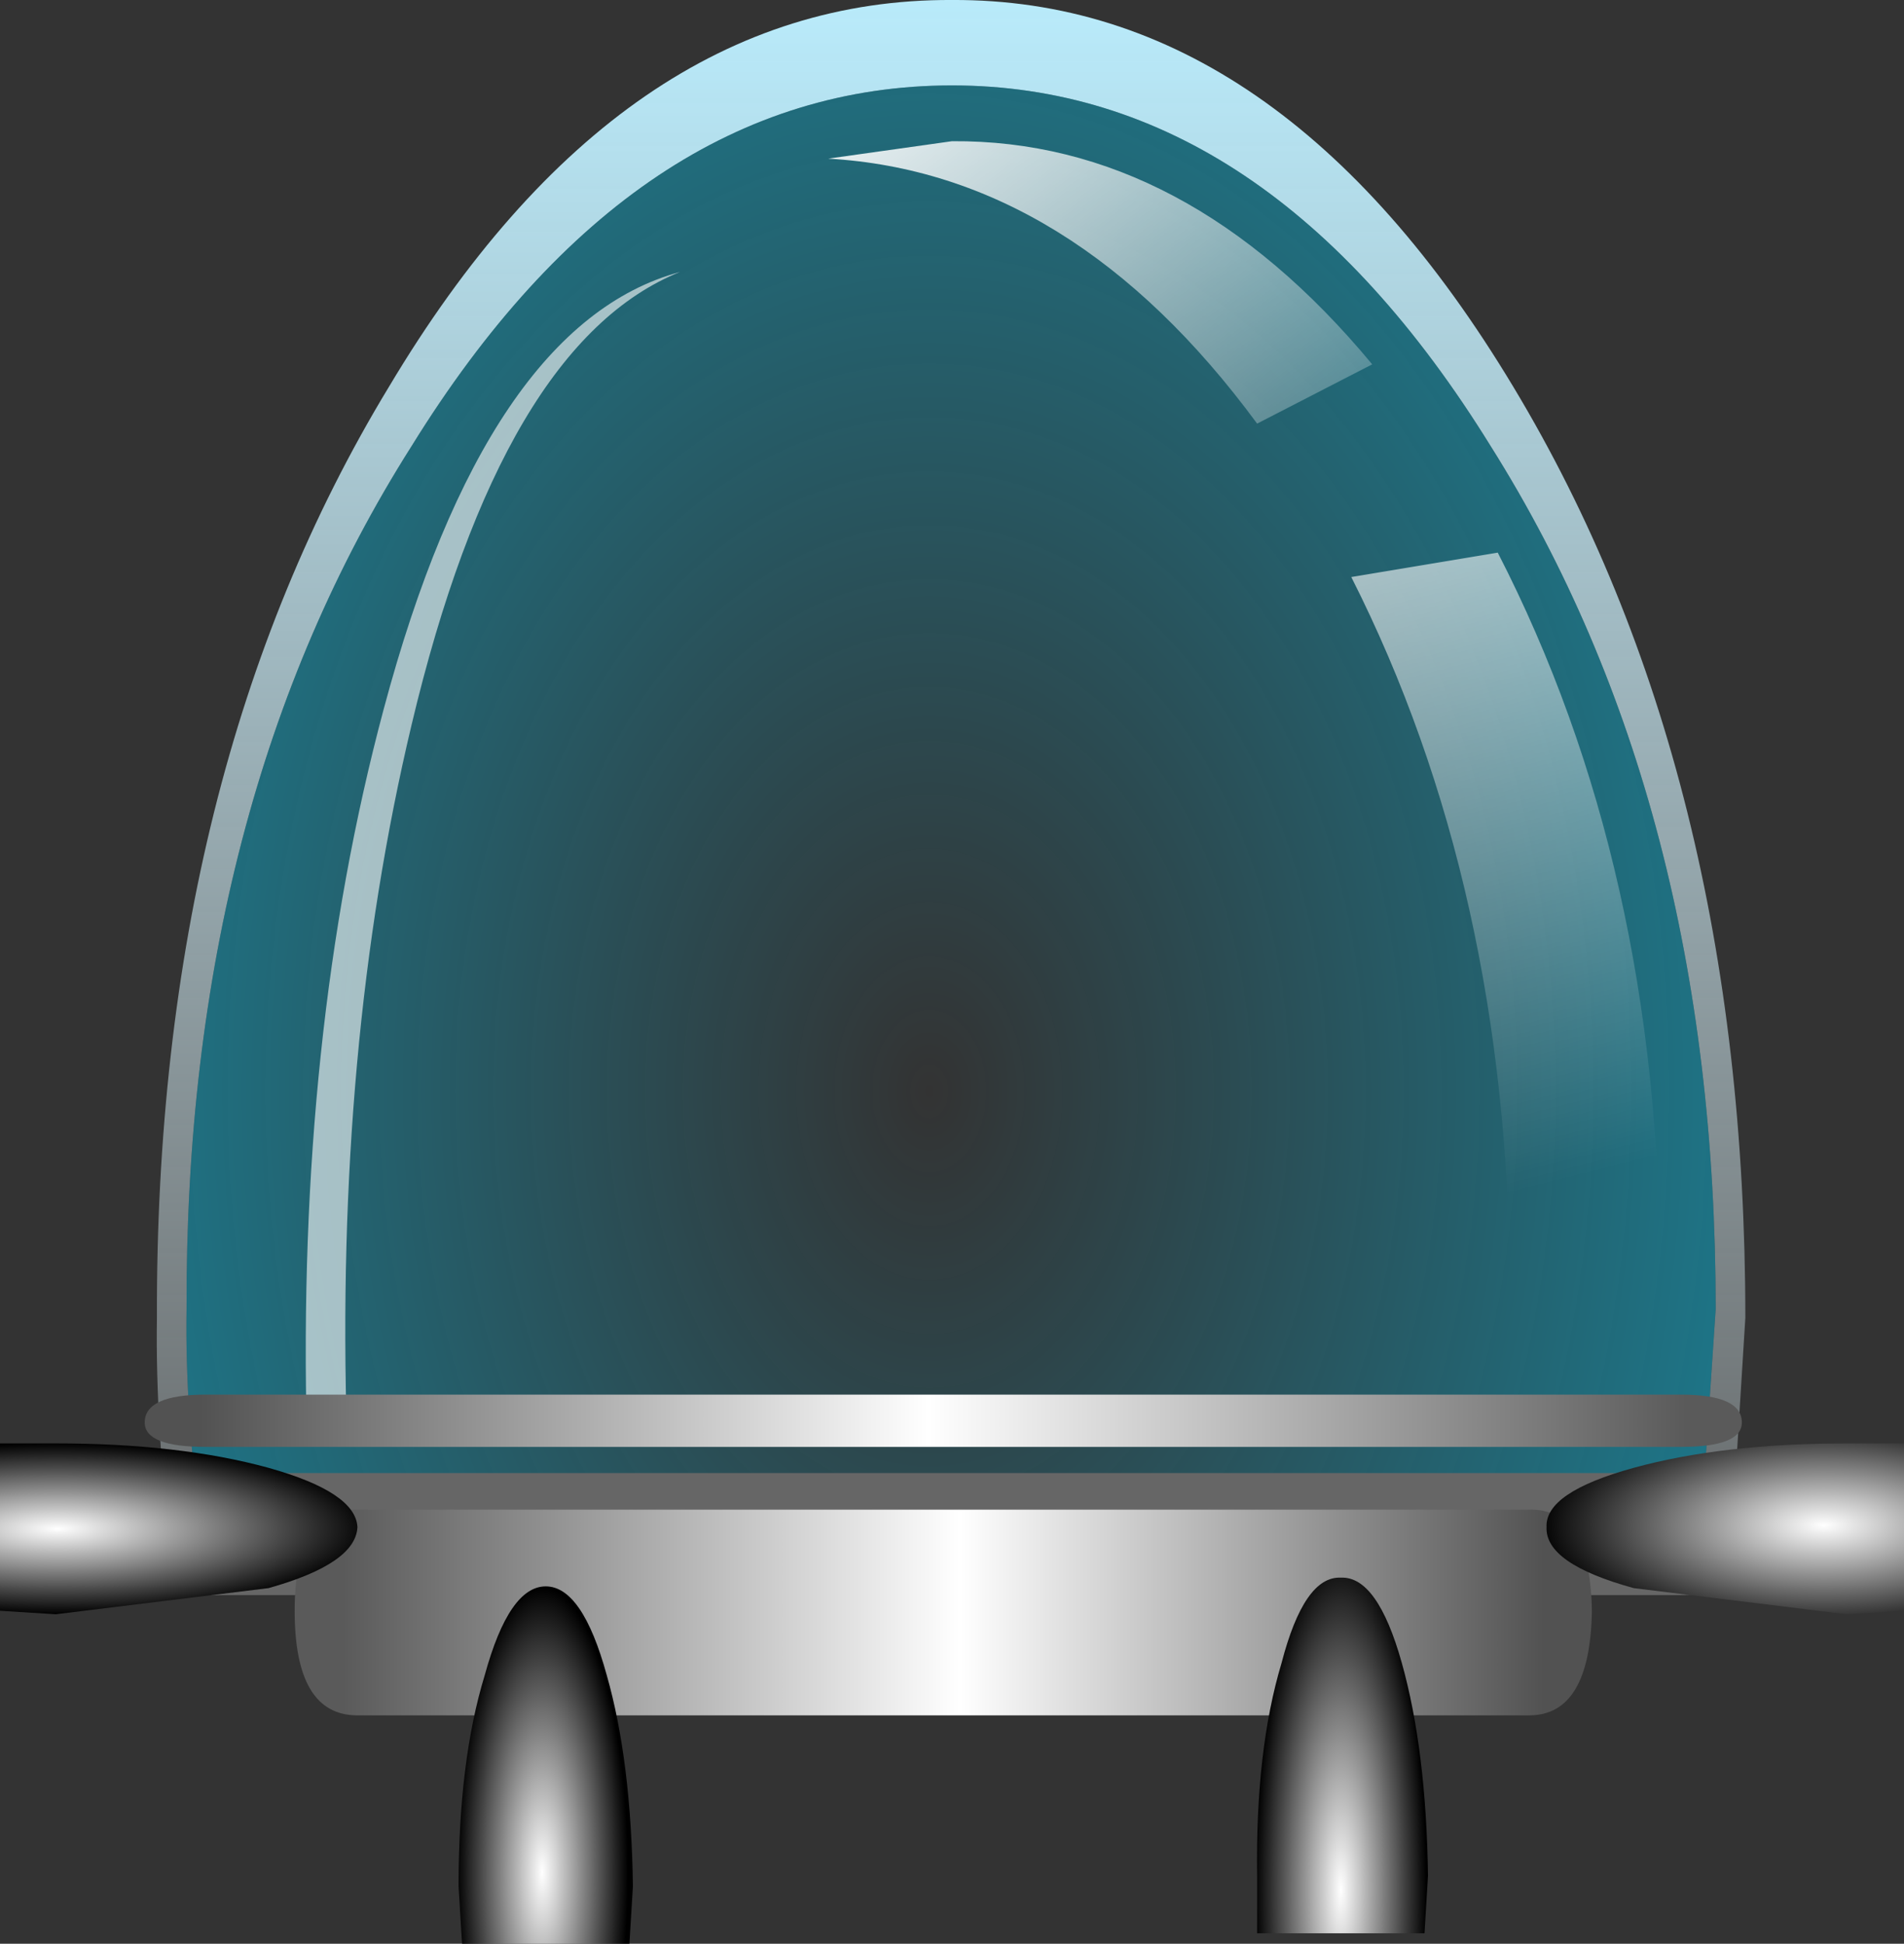 <?xml version="1.0" encoding="UTF-8" standalone="no"?>
<svg xmlns:xlink="http://www.w3.org/1999/xlink" height="55.75px" width="54.6px" xmlns="http://www.w3.org/2000/svg">
  <rect width="100%" height="100%" fill="#333333" stroke="none"/>
  <g transform="matrix(1.0, 0.0, 0.0, 1.0, 27.3, 39.7)">
    <path d="M16.1 -28.6 Q22.75 -17.55 22.75 -1.9 L22.3 5.35 -22.35 5.35 Q-22.85 1.2 -22.8 -1.9 -22.85 -17.55 -16.15 -28.6 -9.5 -39.75 0.0 -39.7 9.4 -39.75 16.1 -28.6 M15.45 -26.9 Q9.05 -37.25 0.0 -37.25 -9.1 -37.25 -15.5 -26.9 -22.0 -16.65 -21.95 -2.15 -22.0 0.75 -21.5 4.55 L21.45 4.55 21.9 -2.15 Q21.9 -16.65 15.45 -26.9" fill="url(#gradient0)" fill-rule="evenodd" stroke="none"/>
    <path d="M15.45 -26.9 Q21.9 -16.65 21.9 -2.15 L21.45 4.55 -21.5 4.55 Q-22.0 0.75 -21.95 -2.15 -22.0 -16.65 -15.5 -26.9 -9.1 -37.25 0.0 -37.25 9.05 -37.25 15.45 -26.9" fill="url(#gradient1)" fill-rule="evenodd" stroke="none"/>
    <path d="M15.65 -23.85 Q20.3 -14.8 20.3 -3.2 L19.9 3.0 15.65 3.0 16.0 -2.75 Q15.95 -14.25 11.45 -23.15 L15.65 -23.85" fill="url(#gradient2)" fill-rule="evenodd" stroke="none"/>
    <path d="M8.75 -27.55 Q3.45 -34.75 -3.55 -35.15 L0.0 -35.65 Q6.7 -35.7 12.05 -29.25 L8.75 -27.55" fill="url(#gradient3)" fill-rule="evenodd" stroke="none"/>
    <path d="M22.65 4.3 Q22.65 6.05 20.9 6.05 L-21.4 6.05 Q-23.15 6.05 -23.15 4.3 -23.15 2.5 -21.4 2.55 L20.9 2.55 Q22.65 2.5 22.65 4.3" fill="#666666" fill-rule="evenodd" stroke="none"/>
    <path d="M18.35 6.5 Q18.3 9.5 16.55 9.5 L-17.05 9.5 Q-18.85 9.5 -18.85 6.5 -18.85 3.55 -17.05 3.6 L16.55 3.6 Q18.3 3.55 18.35 6.5" fill="url(#gradient4)" fill-rule="evenodd" stroke="none"/>
    <path d="M-11.65 5.8 Q-10.6 5.8 -9.9 8.35 -9.2 10.8 -9.15 14.4 L-9.25 16.05 -14.05 16.05 -14.15 14.4 Q-14.15 10.8 -13.4 8.35 -12.7 5.8 -11.65 5.8" fill="url(#gradient5)" fill-rule="evenodd" stroke="none"/>
    <path d="M11.15 5.55 Q12.2 5.5 12.9 8.0 13.6 10.5 13.65 14.1 L13.55 15.75 8.75 15.75 8.75 14.1 Q8.7 10.5 9.45 8.0 10.1 5.5 11.15 5.55" fill="url(#gradient6)" fill-rule="evenodd" stroke="none"/>
    <path d="M-25.7 1.7 Q-22.15 1.7 -19.6 2.4 -17.1 3.1 -17.05 4.1 -17.1 5.15 -19.6 5.85 L-25.7 6.6 -27.3 6.5 -27.3 1.7 -25.7 1.7" fill="url(#gradient7)" fill-rule="evenodd" stroke="none"/>
    <path d="M27.3 1.7 L27.3 6.5 25.65 6.6 19.55 5.85 Q17.0 5.15 17.05 4.1 17.0 3.1 19.55 2.4 22.1 1.7 25.65 1.7 L27.3 1.7" fill="url(#gradient8)" fill-rule="evenodd" stroke="none"/>
    <path d="M-18.5 1.5 Q-18.8 -10.0 -16.3 -19.35 -13.35 -30.4 -7.8 -31.9 -12.9 -29.85 -15.5 -18.9 -17.7 -9.65 -17.35 1.5 L-18.5 1.5" fill="#ffffff" fill-opacity="0.6" fill-rule="evenodd" stroke="none"/>
    <path d="M20.9 1.8 L-21.4 1.8 Q-23.15 1.8 -23.15 1.1 -23.15 0.3 -21.4 0.3 L20.9 0.3 Q22.65 0.3 22.65 1.1 22.65 1.8 20.9 1.8" fill="url(#gradient9)" fill-rule="evenodd" stroke="none"/>
  </g>
  <defs>
    <linearGradient gradientTransform="matrix(0.0, -0.038, 0.028, 0.0, -0.25, -8.65)" gradientUnits="userSpaceOnUse" id="gradient0" spreadMethod="pad" x1="-819.2" x2="819.2">
      <stop offset="0.0" stop-color="#ffffff" stop-opacity="0.0"/>
      <stop offset="1.0" stop-color="#b9ebfb"/>
    </linearGradient>
    <radialGradient cx="0" cy="0" gradientTransform="matrix(0.038, 0.0, 0.0, 0.054, -0.65, -8.4)" gradientUnits="userSpaceOnUse" id="gradient1" r="819.2" spreadMethod="pad">
      <stop offset="0.0" stop-color="#00d2ff" stop-opacity="0.0"/>
      <stop offset="1.0" stop-color="#00cdf8" stop-opacity="0.561"/>
    </radialGradient>
    <linearGradient gradientTransform="matrix(0.005, 0.018, -0.016, 0.004, 12.45, -20.35)" gradientUnits="userSpaceOnUse" id="gradient2" spreadMethod="pad" x1="-819.2" x2="819.2">
      <stop offset="0.0" stop-color="#ffffff"/>
      <stop offset="1.0" stop-color="#ffffff" stop-opacity="0.0"/>
    </linearGradient>
    <linearGradient gradientTransform="matrix(0.007, 0.012, -0.004, 0.003, 5.35, -31.0)" gradientUnits="userSpaceOnUse" id="gradient3" spreadMethod="pad" x1="-819.2" x2="819.2">
      <stop offset="0.0" stop-color="#ffffff"/>
      <stop offset="1.0" stop-color="#ffffff" stop-opacity="0.0"/>
    </linearGradient>
    <linearGradient gradientTransform="matrix(-0.021, 0.0, 0.0, -0.004, -0.25, 6.55)" gradientUnits="userSpaceOnUse" id="gradient4" spreadMethod="pad" x1="-819.2" x2="819.2">
      <stop offset="0.0" stop-color="#525252"/>
      <stop offset="0.486" stop-color="#ffffff"/>
      <stop offset="1.0" stop-color="#5a5a5a"/>
    </linearGradient>
    <radialGradient cx="0" cy="0" gradientTransform="matrix(0.003, 0.0, 0.0, 0.01, -11.75, 14.0)" gradientUnits="userSpaceOnUse" id="gradient5" r="819.2" spreadMethod="pad">
      <stop offset="0.0" stop-color="#ffffff"/>
      <stop offset="1.0" stop-color="#000000"/>
    </radialGradient>
    <radialGradient cx="0" cy="0" gradientTransform="matrix(0.003, 0.0, 0.0, 0.012, 11.15, 14.5)" gradientUnits="userSpaceOnUse" id="gradient6" r="819.2" spreadMethod="pad">
      <stop offset="0.0" stop-color="#ffffff"/>
      <stop offset="1.0" stop-color="#000000"/>
    </radialGradient>
    <radialGradient cx="0" cy="0" gradientTransform="matrix(0.011, 0.0, 0.0, 0.003, -25.65, 4.15)" gradientUnits="userSpaceOnUse" id="gradient7" r="819.2" spreadMethod="pad">
      <stop offset="0.0" stop-color="#ffffff"/>
      <stop offset="1.0" stop-color="#000000"/>
    </radialGradient>
    <radialGradient cx="0" cy="0" gradientTransform="matrix(0.01, 0.0, 0.0, 0.004, 25.0, 4.05)" gradientUnits="userSpaceOnUse" id="gradient8" r="819.2" spreadMethod="pad">
      <stop offset="0.0" stop-color="#ffffff"/>
      <stop offset="1.0" stop-color="#000000"/>
    </radialGradient>
    <linearGradient gradientTransform="matrix(0.026, 0.0, 0.0, 9.0E-4, -0.25, 1.05)" gradientUnits="userSpaceOnUse" id="gradient9" spreadMethod="pad" x1="-819.2" x2="819.2">
      <stop offset="0.0" stop-color="#525252"/>
      <stop offset="0.49" stop-color="#ffffff"/>
      <stop offset="1.0" stop-color="#5a5a5a"/>
    </linearGradient>
  </defs>
</svg>
